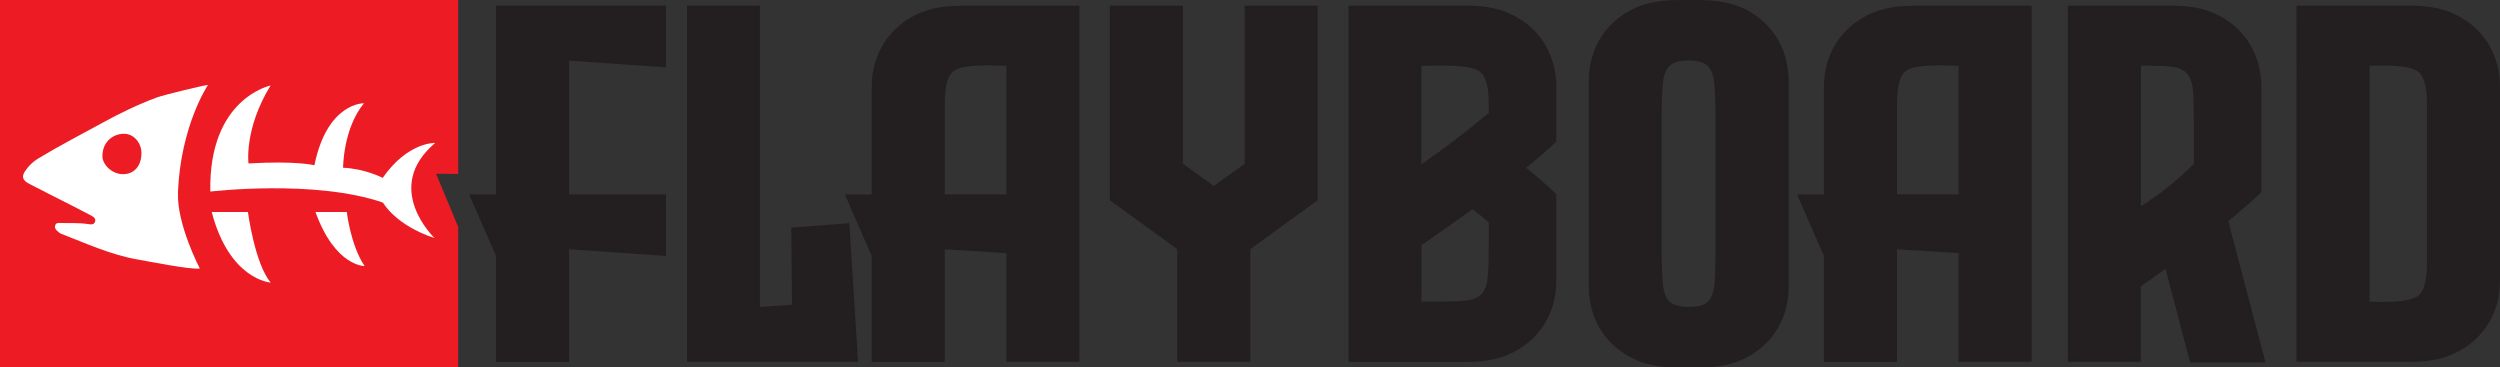 <?xml version="1.0" encoding="UTF-8"?><svg id="Layer_1" xmlns="http://www.w3.org/2000/svg" viewBox="0 0 302.4 44.45"><rect x="0" y="0" width="302.4" height="44.45" fill="#333333" stroke="none"/><polygon points="0 44.45 55.42 44.45 55.42 27.45 52.75 21.02 55.42 21.04 55.42 0 0 0 0 44.45" fill="#ed1c24"/><path d="m32.74,10.34s-7.52,1.52-7.3,12.83c0,0,12.7-1.5,20.89,1.34,0,0,1.49,2.73,6.24,4.29,0,0-6.39-6.05.07-11.51,0,0-3.3-.15-6.35,4.23,0,0-2.08-1.11-4.79-1.23,0,0,0-4.75,2.53-7.8,0,0-4.44-.13-6,7.5,0,0-2.12-.56-7.97-.22,0,0-.56-4.16,2.67-9.43Z" fill="#fff"/><path d="m25.61,25.64h4.38s.82,6.24,2.75,8.54c0,0-4.98-.3-7.13-8.54Z" fill="#fff"/><path d="m38.16,25.64h3.79s.45,4.01,2.15,6.54c0,0-3.56.07-5.94-6.54Z" fill="#fff"/><path d="m21.52,23.34c.32-8.16,3.64-13.07,3.64-13.07-.83.11-5.41,1.23-6.19,1.52-2.27.84-4.44,1.89-6.55,3.05-2.63,1.44-5.29,2.81-7.86,4.37-.57.35-1.04.81-1.43,1.35-.55.75-.46,1.21.36,1.65,1.65.86,3.32,1.7,4.98,2.54.84.43,1.67.86,2.5,1.29.3.16.63.35.54.73-.11.46-.55.38-.88.33-1.09-.17-2.19-.09-3.29-.13-.26,0-.54-.06-.66.28-.11.3.06.51.25.69.14.14.3.27.47.34,3.04,1.17,6.01,2.55,9.26,3.11,1.18.2,6.29,1.24,7.51,1.09,0,0-2.79-5.35-2.64-9.13Zm-9.13-4.49c0-1.51,1.08-2.63,2.57-2.67,1.16-.03,2.15,1.05,2.15,2.34,0,1.54-.87,2.54-2.22,2.55-1.27.01-2.5-1.08-2.51-2.23Z" fill="#fff"/><path d="m80.56,8.15l-11.72-.81v16.17h11.72v7.45l-11.72-.81v13.62h-8.84v-12.8l-3.25-7.45h3.25V.69h20.56v7.45Z" fill="#231f20"/><path d="m102.74,26.99l1.05,16.77h-20.68V.69h8.81v36.43h.06l3.82-.27-.09-9.32,7.03-.54Z" fill="#231f20"/><path d="m116.05.69h14.52v43.07h-8.84v-13.13l-7.42-.48h-.03v13.62h-8.84v-12.8l-3.25-7.45h3.25v-13.01c0-1.8.42-3.45,1.26-4.93.84-1.48,2.05-2.66,3.62-3.55,1.57-.88,3.48-1.32,5.73-1.32Zm-1.77,22.81h7.45V7.97h-.03c-.84-.04-1.6-.06-2.28-.06-1.88,0-3.17.18-3.85.54-.86.46-1.29,1.78-1.29,3.97v11.09Z" fill="#231f20"/><path d="m159.39.69v23.53l-8.15,5.92v13.62h-8.84v-13.62l-8.15-5.92V.69h8.84v19.12l3.73,2.68,3.73-2.68V.69h8.84Z" fill="#231f20"/><path d="m177.64.69c2.22,0,4.13.44,5.71,1.32,1.58.88,2.8,2.06,3.64,3.55.84,1.48,1.26,3.13,1.26,4.93v6.64c-1.08,1.02-2.3,2.07-3.64,3.16,1.34,1.1,2.55,2.16,3.64,3.19v10.49c0,1.8-.42,3.45-1.26,4.93-.84,1.48-2.05,2.66-3.64,3.55s-3.49,1.32-5.71,1.32h-14.52V.69h14.52Zm-5.71,7.27v11.9c2.46-1.66,5.18-3.73,8.15-6.19v-.39l-.03-1.41c-.04-1.88-.52-3.03-1.44-3.43-.76-.34-2.16-.51-4.21-.51-.4,0-.83,0-1.29.03h-1.17Zm8.15,18.93c-.64-.54-1.29-1.07-1.95-1.59-2.36,1.7-4.43,3.16-6.19,4.36v6.82h2.16c1.26,0,2.32-.04,3.17-.12.85-.08,1.49-.34,1.92-.77s.69-1.15.77-2.15c.08-1,.12-2.41.12-4.21v-2.34Z" fill="#231f20"/><path d="m216.02,7.15c.08.28.16.68.23,1.19.07.51.11.93.11,1.25v25.1c0,1.8-.42,3.44-1.26,4.91-.84,1.47-2.05,2.65-3.62,3.53-1.57.88-3.48,1.32-5.73,1.32h-2.98c-2.22,0-4.13-.44-5.71-1.32-1.58-.88-2.79-2.06-3.62-3.53-.83-1.47-1.25-3.11-1.25-4.91V9.77c0-1.8.42-3.44,1.25-4.91.83-1.47,2.04-2.65,3.62-3.53s3.49-1.32,5.71-1.32h2.98c2.79,0,5.06.67,6.82,2,1.76,1.33,2.92,3.05,3.46,5.15Zm-8.51,7.36c0-1.88-.05-3.35-.15-4.39-.1-1.04-.38-1.77-.83-2.18s-1.21-.62-2.27-.62-1.82.21-2.28.62c-.46.41-.74,1.14-.84,2.18-.1,1.04-.15,2.51-.15,4.39v15.42c0,1.88.05,3.35.15,4.39.1,1.04.38,1.77.83,2.18.45.41,1.22.62,2.3.62s1.85-.2,2.3-.62.72-1.14.81-2.18c.09-1.04.13-2.5.13-4.39v-15.42Z" fill="#231f20"/><path d="m231.23.69h14.52v43.07h-8.84v-13.13l-7.42-.48h-.03v13.62h-8.84v-12.8l-3.25-7.45h3.25v-13.01c0-1.8.42-3.45,1.26-4.93.84-1.48,2.05-2.66,3.62-3.55,1.57-.88,3.48-1.32,5.73-1.32Zm-1.77,22.81h7.45V7.97h-.03c-.84-.04-1.6-.06-2.28-.06-1.88,0-3.17.18-3.85.54-.86.46-1.29,1.78-1.29,3.97v11.09Z" fill="#231f20"/><path d="m264.92,43.85l-2.98-11.33c-1.04.76-2.03,1.46-2.98,2.1v9.14h-8.84V.69h12.8c2.24,0,4.15.44,5.73,1.32,1.57.88,2.78,2.06,3.62,3.55.84,1.48,1.26,3.13,1.26,4.93v12.77c-1.18,1.12-2.51,2.28-4,3.49l4.51,17.1h-9.14Zm-5.95-35.89v16.98c2.16-1.34,4.3-3.05,6.4-5.11v-4.63c0-1.76-.03-3.14-.1-4.12-.07-.98-.3-1.7-.69-2.15-.39-.45-1.03-.74-1.91-.86-.74-.08-1.72-.12-2.95-.12h-.75Z" fill="#231f20"/><path d="m302.4,10.49v23.47c0,1.8-.42,3.45-1.26,4.93-.84,1.48-2.05,2.66-3.64,3.55-1.58.88-3.49,1.32-5.71,1.32h-14.01V.69h14.01c2.22,0,4.13.44,5.71,1.32,1.58.88,2.8,2.06,3.64,3.55.84,1.48,1.26,3.13,1.26,4.93Zm-15.78,26c.56.02,1.07.03,1.53.03,2.08,0,3.48-.21,4.18-.63.82-.48,1.23-1.79,1.23-3.94V12.5c0-2.14-.41-3.46-1.23-3.94-.7-.42-2.09-.63-4.18-.63-.46,0-.97,0-1.53.03v28.52Z" fill="#231f20"/></svg>